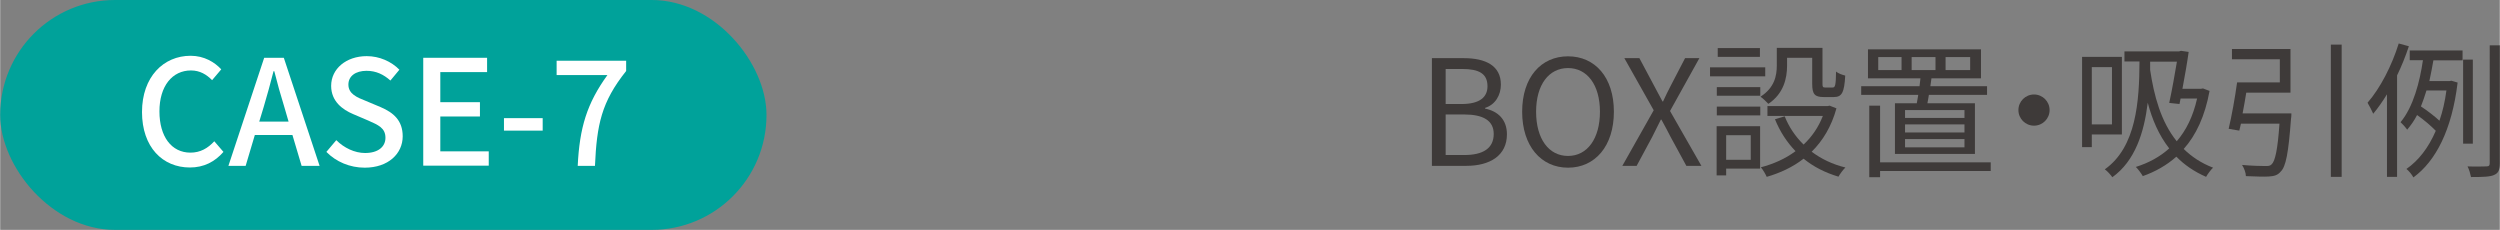 <?xml version="1.0" encoding="UTF-8"?>
<svg id="_レイヤー_2" data-name="レイヤー 2" xmlns="http://www.w3.org/2000/svg" width="48.07mm" height="4.42mm" viewBox="0 0 136.25 12.53">
  <rect x="0" y="0" width="136.25" height="12.53" fill="#808080" stroke="none"/>
  <g id="design">
    <rect x="0" y="0" width="41.77" height="12.53" rx="6.26" ry="6.26" style="fill: #00a29a;"/>
    <g>
      <path d="M7.73,6.11c0-1.92,1.17-3.07,2.65-3.07.74,0,1.31.35,1.67.74l-.5.59c-.3-.31-.67-.53-1.15-.53-1.02,0-1.72.85-1.72,2.23s.66,2.25,1.69,2.25c.54,0,.95-.24,1.3-.62l.5.58c-.47.54-1.07.85-1.83.85-1.48,0-2.61-1.1-2.61-3.03Z" style="fill: #fff;"/>
      <path d="M14.39,3.15h1.07l1.95,5.89h-.98l-.5-1.68h-2.05l-.5,1.68h-.94l1.95-5.89ZM14.11,6.63h1.61l-.23-.79c-.2-.64-.38-1.29-.55-1.96h-.04c-.17.67-.35,1.32-.54,1.96l-.24.79Z" style="fill: #fff;"/>
      <path d="M17.78,8.28l.54-.64c.42.42,1,.7,1.57.7.71,0,1.11-.34,1.11-.83,0-.54-.4-.7-.94-.94l-.82-.35c-.57-.24-1.2-.69-1.2-1.54,0-.93.82-1.62,1.94-1.62.69,0,1.34.29,1.78.74l-.49.59c-.37-.33-.78-.53-1.3-.53-.6,0-.99.29-.99.75,0,.51.47.7.95.89l.81.34c.7.3,1.2.73,1.2,1.59,0,.94-.78,1.71-2.07,1.71-.81,0-1.56-.32-2.09-.86Z" style="fill: #fff;"/>
      <path d="M23.06,3.15h3.48v.78h-2.55v1.64h2.16v.78h-2.16v1.9h2.64v.78h-3.57V3.15Z" style="fill: #fff;"/>
      <path d="M27.46,6.44h2.11v.68h-2.11v-.68Z" style="fill: #fff;"/>
      <path d="M33.1,4.09h-2.77v-.78h3.79v.56c-1.35,1.69-1.6,2.93-1.7,5.17h-.94c.1-2.08.5-3.4,1.62-4.95Z" style="fill: #fff;"/>
    </g>
    <g>
      <path d="M78.04,3.17h1.74c1.19,0,2.02.41,2.02,1.44,0,.58-.31,1.1-.86,1.27v.04c.7.14,1.19.6,1.19,1.4,0,1.15-.91,1.72-2.22,1.72h-1.87V3.17ZM79.65,5.67c1.01,0,1.42-.38,1.42-.97,0-.69-.47-.94-1.38-.94h-.9v1.91h.87ZM79.81,8.45c1.01,0,1.6-.36,1.6-1.15,0-.73-.58-1.06-1.6-1.06h-1.02v2.21h1.02Z" style="fill: #3e3a39;"/>
      <path d="M82.96,6.09c0-1.88,1.03-3.02,2.5-3.02s2.5,1.14,2.5,3.02-1.03,3.05-2.5,3.05-2.5-1.18-2.5-3.05ZM87.2,6.09c0-1.47-.7-2.38-1.74-2.38s-1.74.9-1.74,2.38.69,2.41,1.74,2.41,1.74-.94,1.74-2.41Z" style="fill: #3e3a39;"/>
      <path d="M90.13,6.01l-1.6-2.84h.82l.8,1.5c.15.27.27.52.46.86h.03c.16-.34.27-.58.42-.86l.78-1.5h.78l-1.6,2.88,1.71,2.99h-.82l-.86-1.58c-.15-.3-.31-.59-.5-.94h-.03c-.17.35-.32.65-.47.94l-.85,1.58h-.78l1.71-3.03Z" style="fill: #3e3a39;"/>
      <path d="M96.21,4.16h-3.01v-.49h3.01v.49ZM95.93,9.19h-1.85v.37h-.52v-2.68h2.37v2.31ZM93.57,4.75h2.37v.47h-2.37v-.47ZM93.57,5.81h2.37v.48h-2.37v-.48ZM95.92,3.1h-2.3v-.48h2.3v.48ZM94.08,7.37v1.34h1.34v-1.34h-1.34ZM97.4,3.57c0,.69-.18,1.53-1.02,2.09-.09-.1-.31-.31-.43-.39.77-.49.89-1.15.89-1.7v-.96h2.49v1.95c0,.18.02.21.15.21h.4c.14,0,.18-.1.19-.87.11.1.34.18.5.22-.05.94-.19,1.17-.62,1.17h-.55c-.49,0-.63-.15-.63-.72v-1.42h-1.37v.44ZM100.09,5.91c-.27.98-.74,1.76-1.35,2.36.52.39,1.14.69,1.84.86-.13.12-.3.36-.38.5-.73-.22-1.36-.54-1.9-.98-.59.46-1.28.78-2.01.99-.06-.14-.21-.4-.32-.52.68-.18,1.33-.46,1.89-.88-.47-.49-.85-1.07-1.12-1.74l.53-.16c.23.58.58,1.1,1.03,1.54.45-.42.81-.94,1.05-1.56h-3.02v-.54h3.29l.1-.02.38.15Z" style="fill: #3e3a39;"/>
      <path d="M104.47,5.63c.02-.14.06-.3.08-.46h-3.11v-.47h3.18c.02-.14.03-.29.05-.43h-2.86v-1.58h6.16v1.58h-2.7c-.02.14-.04.29-.06.43h3.09v.47h-3.17c-.02.17-.06.32-.08.46h2.59v2.76h-4.36v-2.76h1.19ZM108.5,9.32h-6.03v.34h-.59v-3.9h.59v3.09h6.03v.48ZM103.64,3.11h-1.27v.71h1.27v-.71ZM107.07,6h-3.24v.43h3.24v-.43ZM107.07,6.78h-3.24v.44h3.24v-.44ZM107.07,7.58h-3.24v.45h3.24v-.45ZM104.19,3.82h1.3v-.71h-1.3v.71ZM106.04,3.82h1.34v-.71h-1.34v.71Z" style="fill: #3e3a39;"/>
      <path d="M111.71,6c0,.47-.38.85-.85.85s-.85-.38-.85-.85.38-.85.85-.85.85.38.85.85Z" style="fill: #3e3a39;"/>
      <path d="M114.01,7.33v.69h-.53V3.1h2.17v4.23h-1.64ZM114.01,3.66v3.12h1.1v-3.12h-1.1ZM120.43,4.95c-.25,1.38-.74,2.42-1.41,3.17.43.42.95.77,1.6,1.02-.11.1-.3.35-.38.5-.66-.29-1.19-.66-1.62-1.1-.53.47-1.15.82-1.83,1.06-.08-.14-.26-.39-.38-.5.7-.22,1.31-.55,1.82-1.01-.57-.73-.93-1.58-1.17-2.49-.2,1.63-.69,3.17-1.93,4.06-.08-.12-.28-.34-.41-.43,1.72-1.22,1.88-3.71,1.89-5.88h-.82v-.55h2.98l.1-.03.42.06c-.08.58-.21,1.32-.34,2.01h1.01l.11-.02.37.14ZM117.19,3.36c0,.14,0,.3,0,.45.21,1.4.58,2.81,1.45,3.89.51-.59.89-1.35,1.11-2.33h-.9l-.06.3-.56-.06c.15-.68.31-1.59.42-2.25h-1.44Z" style="fill: #3e3a39;"/>
      <path d="M124.89,6.19s0,.19-.02.27c-.14,1.89-.28,2.63-.57,2.9-.16.19-.34.24-.63.26-.25.02-.75,0-1.26-.02,0-.18-.1-.44-.21-.61.53.05,1.06.06,1.26.06.17,0,.26,0,.35-.09.19-.17.33-.78.43-2.22h-2.1c-.03.14-.06.26-.09.38l-.58-.1c.16-.66.35-1.72.46-2.53h2.33v-1.26h-2.61v-.56h3.19v2.38h-2.41c-.06.38-.13.77-.2,1.13h2.65ZM127.63,2.43v7.21h-.59V2.43h.59Z" style="fill: #3e3a39;"/>
      <path d="M131.29,2.53c-.18.54-.39,1.07-.64,1.58v5.53h-.55v-4.5c-.24.39-.49.75-.75,1.06-.06-.14-.22-.46-.31-.6.69-.79,1.32-2.01,1.7-3.23l.55.15ZM131.33,2.75h2.89v.54h-1.59c-.06.37-.14.74-.22,1.13h1.1l.1-.02.34.1c-.31,2.58-1.19,4.28-2.41,5.17-.07-.14-.26-.37-.38-.46.66-.46,1.2-1.15,1.6-2.08-.25-.26-.66-.61-1.02-.86-.15.3-.34.56-.54.8-.08-.12-.25-.31-.36-.41.7-.84,1.05-2.21,1.22-3.38h-.72v-.54ZM132.25,4.94c-.09.3-.19.58-.3.86.35.23.75.54,1.01.78.17-.49.3-1.04.38-1.65h-1.09ZM134.78,7.83h-.53V3.25h.53v4.58ZM136.25,2.47v6.43c0,.37-.08.54-.32.64-.22.1-.62.11-1.25.11-.03-.15-.1-.42-.19-.58.48.02.9,0,1.03,0,.14,0,.18-.05.18-.18V2.47h.54Z" style="fill: #3e3a39;"/>
    </g>
  </g>
</svg>